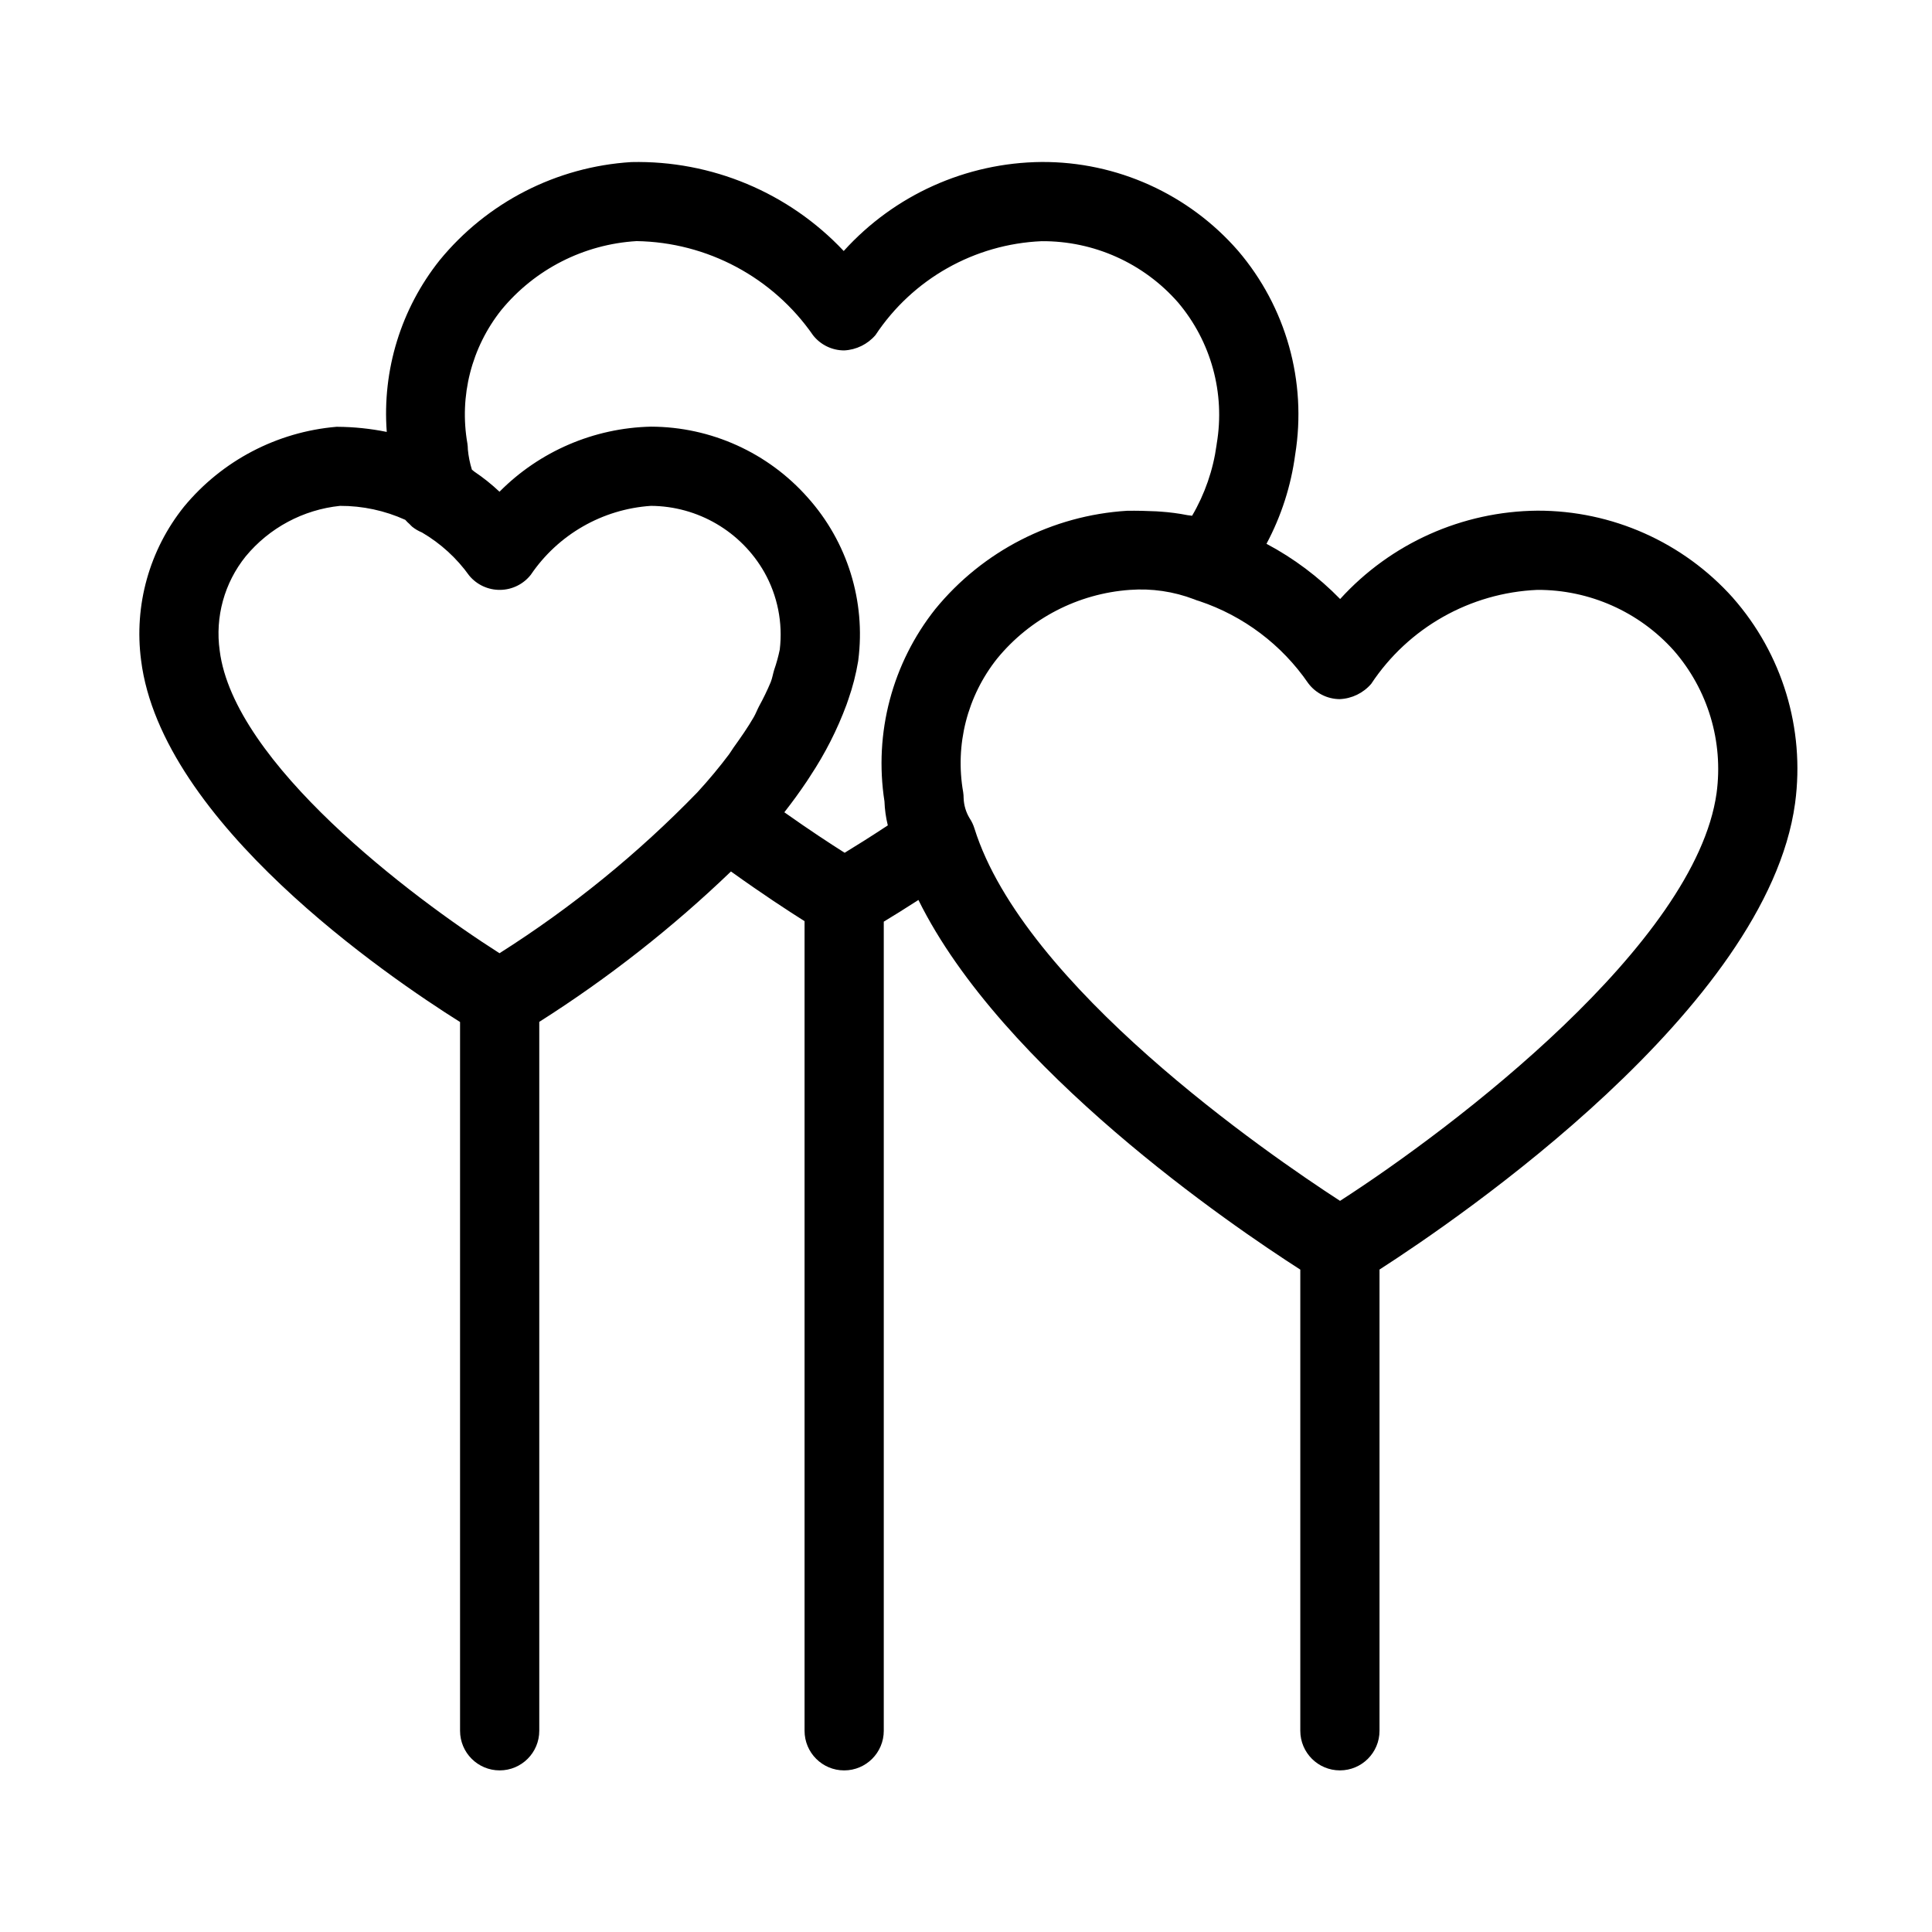 <?xml version="1.0" encoding="UTF-8"?>
<!-- Uploaded to: ICON Repo, www.svgrepo.com, Generator: ICON Repo Mixer Tools -->
<svg fill="#000000" width="800px" height="800px" version="1.1" viewBox="144 144 512 512" xmlns="http://www.w3.org/2000/svg">
 <path d="m603.23 302.41c-13.188-14.73-32.039-23.125-51.809-23.078-19.926 0.176-38.871 8.664-52.27 23.414-5.711-5.859-12.297-10.797-19.52-14.633 3.93-7.363 6.504-15.371 7.606-23.648 3.137-19.363-2.406-39.125-15.156-54.031-13.105-15.031-32.102-23.609-52.039-23.508-20.012 0.184-39.031 8.738-52.449 23.59-14.562-15.48-35.02-24.047-56.27-23.566-19.828 1.227-38.25 10.66-50.828 26.035-10.23 12.855-15.23 29.098-14 45.48-4.301-0.875-8.676-1.328-13.066-1.359h-0.27c-15.754 1.344-30.309 8.969-40.383 21.152-9.188 11.449-13.301 26.156-11.387 40.715 5.367 42.949 65.375 83.832 84.531 95.871v187.83c0 5.797 4.699 10.496 10.496 10.496s10.496-4.699 10.496-10.496v-187.87c18.219-11.559 35.238-24.91 50.801-39.855 8.309 5.957 15.141 10.422 19.504 13.168v214.56c0 5.797 4.699 10.496 10.496 10.496s10.496-4.699 10.496-10.496v-214.43c2.398-1.445 5.481-3.356 9.184-5.746 22.172 44.91 83.035 86.312 101.2 97.961v122.22-0.008c0 5.797 4.699 10.496 10.496 10.496s10.496-4.699 10.496-10.496v-122.23c21.238-13.668 102.68-69.309 110.12-123.5l0.027-0.203c2.617-19.645-3.406-39.461-16.512-54.332zm-326.86 94.203c-23.539-14.98-70.43-50.469-74.148-80.195-1.254-8.91 1.234-17.945 6.875-24.957 6.258-7.578 15.242-12.391 25.016-13.402 5.961-0.02 11.859 1.246 17.289 3.703 0.355 0.414 0.742 0.797 1.156 1.148 0.242 0.23 0.441 0.496 0.707 0.703 0.777 0.617 1.637 1.117 2.555 1.492 4.938 2.891 9.207 6.789 12.535 11.441 2.027 2.438 5.047 3.824 8.215 3.777 3.164-0.043 6.144-1.516 8.102-4.008 7.234-10.66 18.973-17.395 31.828-18.258 12.434 0.078 23.887 6.773 30.047 17.574 3.512 6.234 4.945 13.422 4.094 20.527-0.375 1.82-0.871 3.617-1.484 5.375-0.332 1.086-0.469 2.098-0.902 3.219-0.926 2.203-1.965 4.352-3.117 6.441-0.508 0.973-0.832 1.891-1.402 2.879-1.52 2.633-3.398 5.344-5.359 8.066-0.426 0.59-0.723 1.16-1.168 1.754-2.5 3.332-5.305 6.711-8.406 10.094-15.738 16.223-33.336 30.531-52.43 42.625zm91.469-26.621c-3.75-2.371-9.316-6.012-15.977-10.727l0.203-0.277c1.957-2.496 3.883-5.152 5.75-7.93 0.32-0.477 0.621-0.953 0.934-1.434l-0.004-0.004c3.91-5.902 7.129-12.234 9.59-18.875 0.168-0.469 0.324-0.934 0.484-1.402 1.152-3.277 2.016-6.648 2.59-10.074l0.047-0.348v-0.004c1.992-15.609-2.894-31.32-13.387-43.047-10.535-11.922-25.664-18.766-41.57-18.805-15.102 0.34-29.488 6.519-40.129 17.246-2.066-1.949-4.289-3.727-6.648-5.312-0.234-0.156-0.43-0.379-0.664-0.531-0.543-1.742-0.906-3.539-1.074-5.356-0.004-0.527-0.043-1.055-0.121-1.574-2.207-12.551 1.074-25.449 9.012-35.418 8.887-10.797 21.871-17.398 35.828-18.227 18.707 0.297 36.121 9.598 46.777 24.977 1.988 2.519 5.023 3.992 8.234 3.992 3.203-0.16 6.199-1.625 8.289-4.055 9.844-14.871 26.219-24.125 44.039-24.891 13.84-0.102 27.035 5.828 36.152 16.238 8.766 10.355 12.516 24.051 10.25 37.43l-0.047 0.363c-0.906 6.609-3.109 12.977-6.484 18.734-0.422-0.094-0.797-0.078-1.215-0.16-2.348-0.465-4.723-0.777-7.109-0.938-0.383-0.023-0.766-0.062-1.145-0.078-2.617-0.129-5.195-0.18-7.738-0.148-19.832 1.223-38.254 10.656-50.832 26.035-11.41 14.367-16.301 32.848-13.484 50.98 0.074 2.144 0.371 4.273 0.887 6.359-4.664 3.078-8.578 5.519-11.438 7.258zm231.07-15.801c-5.566 39.852-69.414 88.492-99.785 108.05-19.234-12.473-83.828-56.914-96.895-98.719-0.297-0.957-0.73-1.863-1.285-2.695-0.969-1.609-1.508-3.438-1.574-5.312 0-0.523-0.039-1.051-0.117-1.57-2.211-12.551 1.066-25.449 9.004-35.422 8.723-10.645 21.445-17.227 35.172-18.199 5.789-0.43 11.602 0.422 17.023 2.492 0.441 0.191 0.898 0.352 1.363 0.477 11.738 3.93 21.883 11.578 28.887 21.785 1.965 2.617 5.035 4.172 8.305 4.199 3.234-0.129 6.269-1.598 8.379-4.055 9.84-14.875 26.219-24.133 44.039-24.898 13.777-0.051 26.922 5.785 36.121 16.039 9.07 10.379 13.211 24.168 11.363 37.828z"/>
</svg>